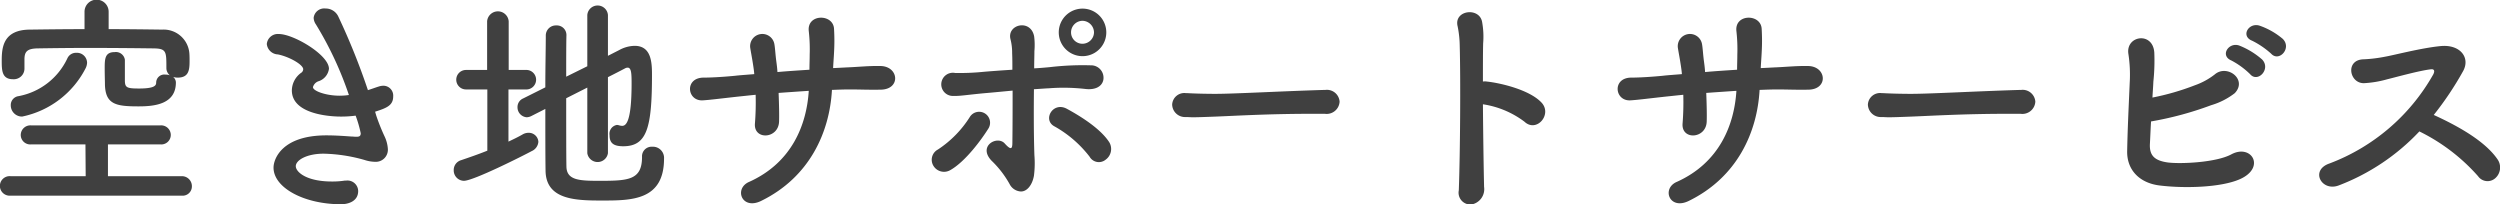 <svg height="26.43" viewBox="0 0 323.401 26.43" width="323.401" xmlns="http://www.w3.org/2000/svg"><path d="m932.373 2220.42a1.174 1.174 0 0 0 -1.32-.99c-1.26 0-1.29.87-1.29 2.1 0 .84.03 1.71.03 1.92 0 2.76 1.41 3 4.349 3 1.98 0 4.83-.24 4.83-3.09a.94.94 0 0 0 -.36-.72 1.934 1.934 0 0 0 .6.09c1.41 0 1.53-.96 1.53-2.13 0-.36 0-.69-.03-1.05a3.339 3.339 0 0 0 -3.51-3.03c-2.28-.03-4.589-.06-6.929-.06v-2.25a1.56 1.56 0 0 0 -3.12 0v2.25c-2.4 0-4.77.03-7.08.06-3.45.03-3.63 2.31-3.63 4.02 0 1.29.03 2.4 1.47 2.4a1.384 1.384 0 0 0 1.47-1.32v-1.35c.03-.9.36-1.29 1.68-1.32 1.83-.03 4.2-.06 6.63-.06 2.97 0 6.03.03 8.429.06 1.62.03 1.62.42 1.62 2.49v.09a1.2 1.2 0 0 0 .45.9 1.747 1.747 0 0 0 -.57-.09 1.054 1.054 0 0 0 -1.2.99c0 .36-.06.81-2.22.81-1.559 0-1.8-.12-1.829-.96zm-5.1 1.14a1.694 1.694 0 0 0 .21-.78 1.313 1.313 0 0 0 -1.38-1.26 1.227 1.227 0 0 0 -1.17.72 8.748 8.748 0 0 1 -6.33 4.89 1.153 1.153 0 0 0 -.99 1.17 1.451 1.451 0 0 0 1.47 1.47 11.935 11.935 0 0 0 8.19-6.21zm12.449 16.44a1.2 1.2 0 0 0 1.32-1.2 1.292 1.292 0 0 0 -1.32-1.32h-9.539v-4.11h6.779a1.231 1.231 0 0 0 1.35-1.23 1.248 1.248 0 0 0 -1.35-1.23h-16.709a1.248 1.248 0 0 0 -1.35 1.23 1.231 1.231 0 0 0 1.35 1.23h7.02l.03 4.11h-9.72a1.265 1.265 0 1 0 0 2.52zm25.02-10.86c1.5-.48 2.34-.81 2.34-1.98a1.277 1.277 0 0 0 -1.26-1.38 2.039 2.039 0 0 0 -.57.09c-.48.15-.96.33-1.439.48a86.7 86.7 0 0 0 -3.84-9.54 1.8 1.8 0 0 0 -1.65-1.02 1.374 1.374 0 0 0 -1.53 1.2 1.6 1.6 0 0 0 .3.87 44.938 44.938 0 0 1 4.26 9.12 8.079 8.079 0 0 1 -1.2.09c-1.74 0-3.45-.6-3.45-1.11a1.118 1.118 0 0 1 .78-.78 1.97 1.97 0 0 0 1.29-1.59c0-1.8-4.59-4.5-6.48-4.5a1.437 1.437 0 0 0 -1.56 1.29 1.5 1.5 0 0 0 1.44 1.35c1.47.3 3.27 1.32 3.27 1.92a.581.581 0 0 1 -.3.48 2.859 2.859 0 0 0 -1.17 2.25c0 3.33 5.73 3.39 6.3 3.39a14.18 14.18 0 0 0 1.95-.12 15.271 15.271 0 0 1 .66 2.28c0 .45-.3.45-.63.45-.18 0-.36-.03-.57-.03-.87-.06-2.01-.15-3.24-.15-5.76 0-6.84 3.06-6.84 4.17 0 2.61 3.96 4.74 8.73 4.74.96 0 2.22-.39 2.22-1.71a1.388 1.388 0 0 0 -1.56-1.35 1.461 1.461 0 0 0 -.36.03 10.731 10.731 0 0 1 -1.47.09c-3.36 0-4.68-1.26-4.68-1.98 0-.78 1.41-1.62 3.6-1.62a20.732 20.732 0 0 1 5.28.81 4.578 4.578 0 0 0 1.349.24 1.565 1.565 0 0 0 1.68-1.68 4.428 4.428 0 0 0 -.39-1.53 26.244 26.244 0 0 1 -1.11-2.76zm27.451 5.37a1.351 1.351 0 0 0 2.669 0v-9.84c.96-.48 1.77-.9 2.22-1.14a.684.684 0 0 1 .33-.09c.48 0 .51.78.51 2.04 0 5.07-.75 5.49-1.23 5.49a1.506 1.506 0 0 1 -.36-.06 1.32 1.32 0 0 0 -.3-.06 1.154 1.154 0 0 0 -.96 1.32c0 .96.42 1.44 1.77 1.44 3.06 0 3.718-2.37 3.718-9.24 0-1.62-.09-3.75-2.248-3.75a4.288 4.288 0 0 0 -1.98.54l-1.47.75v-5.28a1.339 1.339 0 0 0 -2.669 0v6.63l-2.73 1.35c0-2.16 0-4.11.03-5.34v-.03a1.242 1.242 0 0 0 -1.32-1.26 1.3 1.3 0 0 0 -1.35 1.32c0 1.62-.06 4.08-.06 6.69l-2.88 1.44a1.2 1.2 0 0 0 -.72 1.11 1.29 1.29 0 0 0 1.2 1.32 1.467 1.467 0 0 0 .57-.15l1.83-.93c0 3.12 0 6.12.03 8.01.06 3.75 3.9 3.84 7.259 3.84 3.87 0 8.068 0 8.068-5.43a1.445 1.445 0 0 0 -1.53-1.53 1.241 1.241 0 0 0 -1.318 1.32c0 2.97-1.74 3.09-5.4 3.09-2.61 0-4.32-.03-4.38-1.8-.03-1.59-.03-5.25-.03-8.88l2.73-1.38v8.49zm-12.93-.33c-1.11.45-2.25.84-3.39 1.23a1.319 1.319 0 0 0 -.96 1.29 1.343 1.343 0 0 0 1.32 1.38c1.23 0 7.71-3.27 8.76-3.84a1.437 1.437 0 0 0 .87-1.2 1.24 1.24 0 0 0 -1.29-1.17 1.5 1.5 0 0 0 -.75.21c-.57.33-1.2.63-1.83.93v-6.75h2.4a1.263 1.263 0 0 0 0-2.52h-2.37v-6.3a1.4 1.4 0 0 0 -2.79 0v6.3h-2.733a1.26 1.26 0 1 0 0 2.52h2.76v7.92zm41.577-7.74c-.27 4.35-2.16 9.3-7.74 11.79-1.95.87-.93 3.66 1.56 2.46 6.33-3.09 8.88-8.94 9.18-14.37.78-.03 1.56-.06 2.28-.06 1.38 0 2.4.06 4.02.03 2.64-.03 2.37-3.03-.03-3.06-1.53-.03-2.79.12-4.35.18-.54.03-1.14.06-1.77.09.03-.66.09-1.35.12-2.01a26.032 26.032 0 0 0 0-3.06c-.09-1.98-3.51-1.98-3.27.27a20.884 20.884 0 0 1 .12 3.06c0 .66-.03 1.29-.03 1.95-1.38.09-2.82.18-4.14.3-.03-.51-.09-.96-.15-1.41-.12-.9-.15-1.65-.24-2.16a1.581 1.581 0 1 0 -3.12.51c.09.57.24 1.32.36 2.13.06.39.12.78.15 1.2-1.11.09-1.98.15-2.46.21-1.2.12-2.91.24-4.11.24-2.49.03-2.13 3.09-.06 2.94.93-.06 2.07-.21 4.5-.48.6-.06 1.41-.15 2.31-.24a34.884 34.884 0 0 1 -.09 3.69c-.21 2.22 3.06 2.04 3.12-.24.03-.81 0-2.19-.06-3.69 1.23-.09 2.55-.18 3.9-.27zm38.49-7.56a3.075 3.075 0 1 0 -6.15 0 3.075 3.075 0 0 0 6.15 0zm-.09 16.47a1.7 1.7 0 0 0 .48-2.25c-1.23-1.92-4.14-3.6-5.46-4.32-1.83-1.02-3.21 1.41-1.65 2.25a14.887 14.887 0 0 1 4.56 3.93 1.375 1.375 0 0 0 2.07.39zm-9.27-9.12c.63-.03 1.26-.09 1.95-.12a24.719 24.719 0 0 1 4.71.09c1.29.15 2.13-.33 2.31-1.14a1.606 1.606 0 0 0 -1.62-1.92 36.329 36.329 0 0 0 -5.34.24c-.66.06-1.32.12-1.98.15 0-.87.03-1.62.03-2.22a9.1 9.1 0 0 0 -.03-1.89c-.42-2.34-3.57-1.59-3.06.36a7.042 7.042 0 0 1 .21 1.8c.03.6.03 1.32.03 2.13-1.41.09-2.67.18-3.72.27a30.857 30.857 0 0 1 -3.69.15 1.5 1.5 0 1 0 -.21 2.97c.84.03 1.8-.15 4.08-.36 1.08-.09 2.28-.21 3.57-.33 0 2.16 0 4.59-.03 6.72 0 .81-.15 1.05-.99.12-.96-1.08-3.54.33-1.68 2.25a12.787 12.787 0 0 1 2.31 3 1.736 1.736 0 0 0 1.44.96c.81.03 1.5-.84 1.71-2.04a12.744 12.744 0 0 0 .06-2.64c-.09-2.61-.09-5.79-.06-8.55zm-10.83 10.47c1.98-1.11 4.08-4.02 4.89-5.31a1.415 1.415 0 1 0 -2.34-1.59 13.887 13.887 0 0 1 -4.14 4.23 1.5 1.5 0 0 0 -.57 2.13 1.6 1.6 0 0 0 2.16.54zm18.6-17.82a1.5 1.5 0 0 1 -1.5 1.47 1.472 1.472 0 0 1 -1.47-1.47 1.5 1.5 0 0 1 1.47-1.5 1.524 1.524 0 0 1 1.5 1.5zm29.85 10.53a1.68 1.68 0 0 0 1.92-1.56 1.644 1.644 0 0 0 -1.83-1.53h-.06c-5.28.15-11.7.51-14.16.51-1.2 0-2.52-.03-3.63-.09h-.18a1.575 1.575 0 0 0 -1.8 1.47 1.659 1.659 0 0 0 1.74 1.62c.33 0 .6.03.96.03.6 0 1.41-.03 2.97-.09 2.37-.09 6.75-.36 12.48-.36zm20.46-1.23a11.841 11.841 0 0 1 5.37 2.25c1.56 1.47 3.63-.93 2.22-2.46-1.62-1.74-5.58-2.58-7.08-2.73a1.453 1.453 0 0 0 -.51 0c0-2.01 0-3.75.03-4.95a10.561 10.561 0 0 0 -.12-2.67c-.27-2.07-3.72-1.65-3.18.48a13.468 13.468 0 0 1 .27 2.52c.12 4.35.06 13.8-.12 18.69a1.531 1.531 0 0 0 1.65 1.83 2.015 2.015 0 0 0 1.62-2.28c-.06-2.67-.12-6.81-.15-10.68zm32.79-1.74c-.27 4.35-2.16 9.3-7.74 11.79-1.95.87-.93 3.66 1.56 2.46 6.33-3.09 8.88-8.94 9.18-14.37.78-.03 1.56-.06 2.28-.06 1.38 0 2.4.06 4.02.03 2.64-.03 2.37-3.03-.03-3.06-1.53-.03-2.79.12-4.35.18-.54.03-1.14.06-1.77.09.03-.66.09-1.35.12-2.01a26.032 26.032 0 0 0 0-3.06c-.09-1.98-3.51-1.98-3.27.27a20.884 20.884 0 0 1 .12 3.06c0 .66-.03 1.29-.03 1.95-1.38.09-2.82.18-4.14.3-.03-.51-.09-.96-.15-1.41-.12-.9-.15-1.65-.24-2.16a1.581 1.581 0 1 0 -3.12.51c.09.57.24 1.32.36 2.13.06.39.12.78.15 1.2-1.11.09-1.98.15-2.46.21-1.2.12-2.91.24-4.11.24-2.49.03-2.13 3.09-.06 2.94.93-.06 2.07-.21 4.5-.48.6-.06 1.41-.15 2.31-.24a34.884 34.884 0 0 1 -.09 3.69c-.21 2.22 3.06 2.04 3.12-.24.03-.81 0-2.19-.06-3.69 1.23-.09 2.55-.18 3.9-.27zm36.75 2.97a1.68 1.68 0 0 0 1.92-1.56 1.644 1.644 0 0 0 -1.83-1.53h-.06c-5.28.15-11.7.51-14.16.51-1.2 0-2.52-.03-3.63-.09h-.18a1.575 1.575 0 0 0 -1.8 1.47 1.659 1.659 0 0 0 1.74 1.62c.33 0 .6.03.96.03.6 0 1.41-.03 2.97-.09 2.37-.09 6.75-.36 12.48-.36zm32.43-7.77c1.02 1.11 2.7-.72 1.5-1.92a9.442 9.442 0 0 0 -3-1.71c-1.41-.45-2.49 1.35-.96 1.95a10.81 10.81 0 0 1 2.46 1.68zm-2.73 2.64c.99 1.17 2.73-.66 1.56-1.89a10.091 10.091 0 0 0 -2.94-1.8c-1.38-.51-2.55 1.29-1.05 1.92a10.322 10.322 0 0 1 2.43 1.77zm-12.81 6.12a43.067 43.067 0 0 0 7.77-2.1 9.218 9.218 0 0 0 3.06-1.56c1.68-1.77-.99-3.78-2.58-2.43a9.042 9.042 0 0 1 -2.58 1.41 32.306 32.306 0 0 1 -5.49 1.59c.03-.63.09-1.32.12-2.07a25.837 25.837 0 0 0 .12-3.75c-.18-2.73-3.66-2.22-3.36.12a17.737 17.737 0 0 1 .18 3.78c-.15 3.51-.27 5.85-.33 8.82-.06 2.43 1.56 4.14 4.17 4.47 3.09.39 7.89.3 10.41-.81 3.39-1.5 1.5-4.62-1.11-3.21-1.95 1.05-6.48 1.26-8.19 1.05-1.77-.24-2.4-.93-2.34-2.37.06-1.08.09-2.01.15-2.94zm34.71 1.29a24.59 24.59 0 0 1 7.59 5.79 1.5 1.5 0 0 0 2.22.27 1.846 1.846 0 0 0 .27-2.49c-1.71-2.46-5.4-4.41-8.22-5.7a41.118 41.118 0 0 0 3.78-5.64c.99-1.74-.33-3.51-2.88-3.27-2.52.24-6.15 1.2-7.23 1.38a18.556 18.556 0 0 1 -2.67.33c-2.49 0-1.95 3.12-.03 3.09a13.592 13.592 0 0 0 3.03-.51c.78-.18 4.2-1.14 5.67-1.29.36-.03.51.18.27.66a25.9 25.9 0 0 1 -13.41 11.52c-2.58.87-1.05 3.69 1.17 2.85a28.044 28.044 0 0 0 10.44-6.99z" fill="#404040" fill-rule="evenodd" transform="translate(-916.219 -2212.69)"/></svg>
